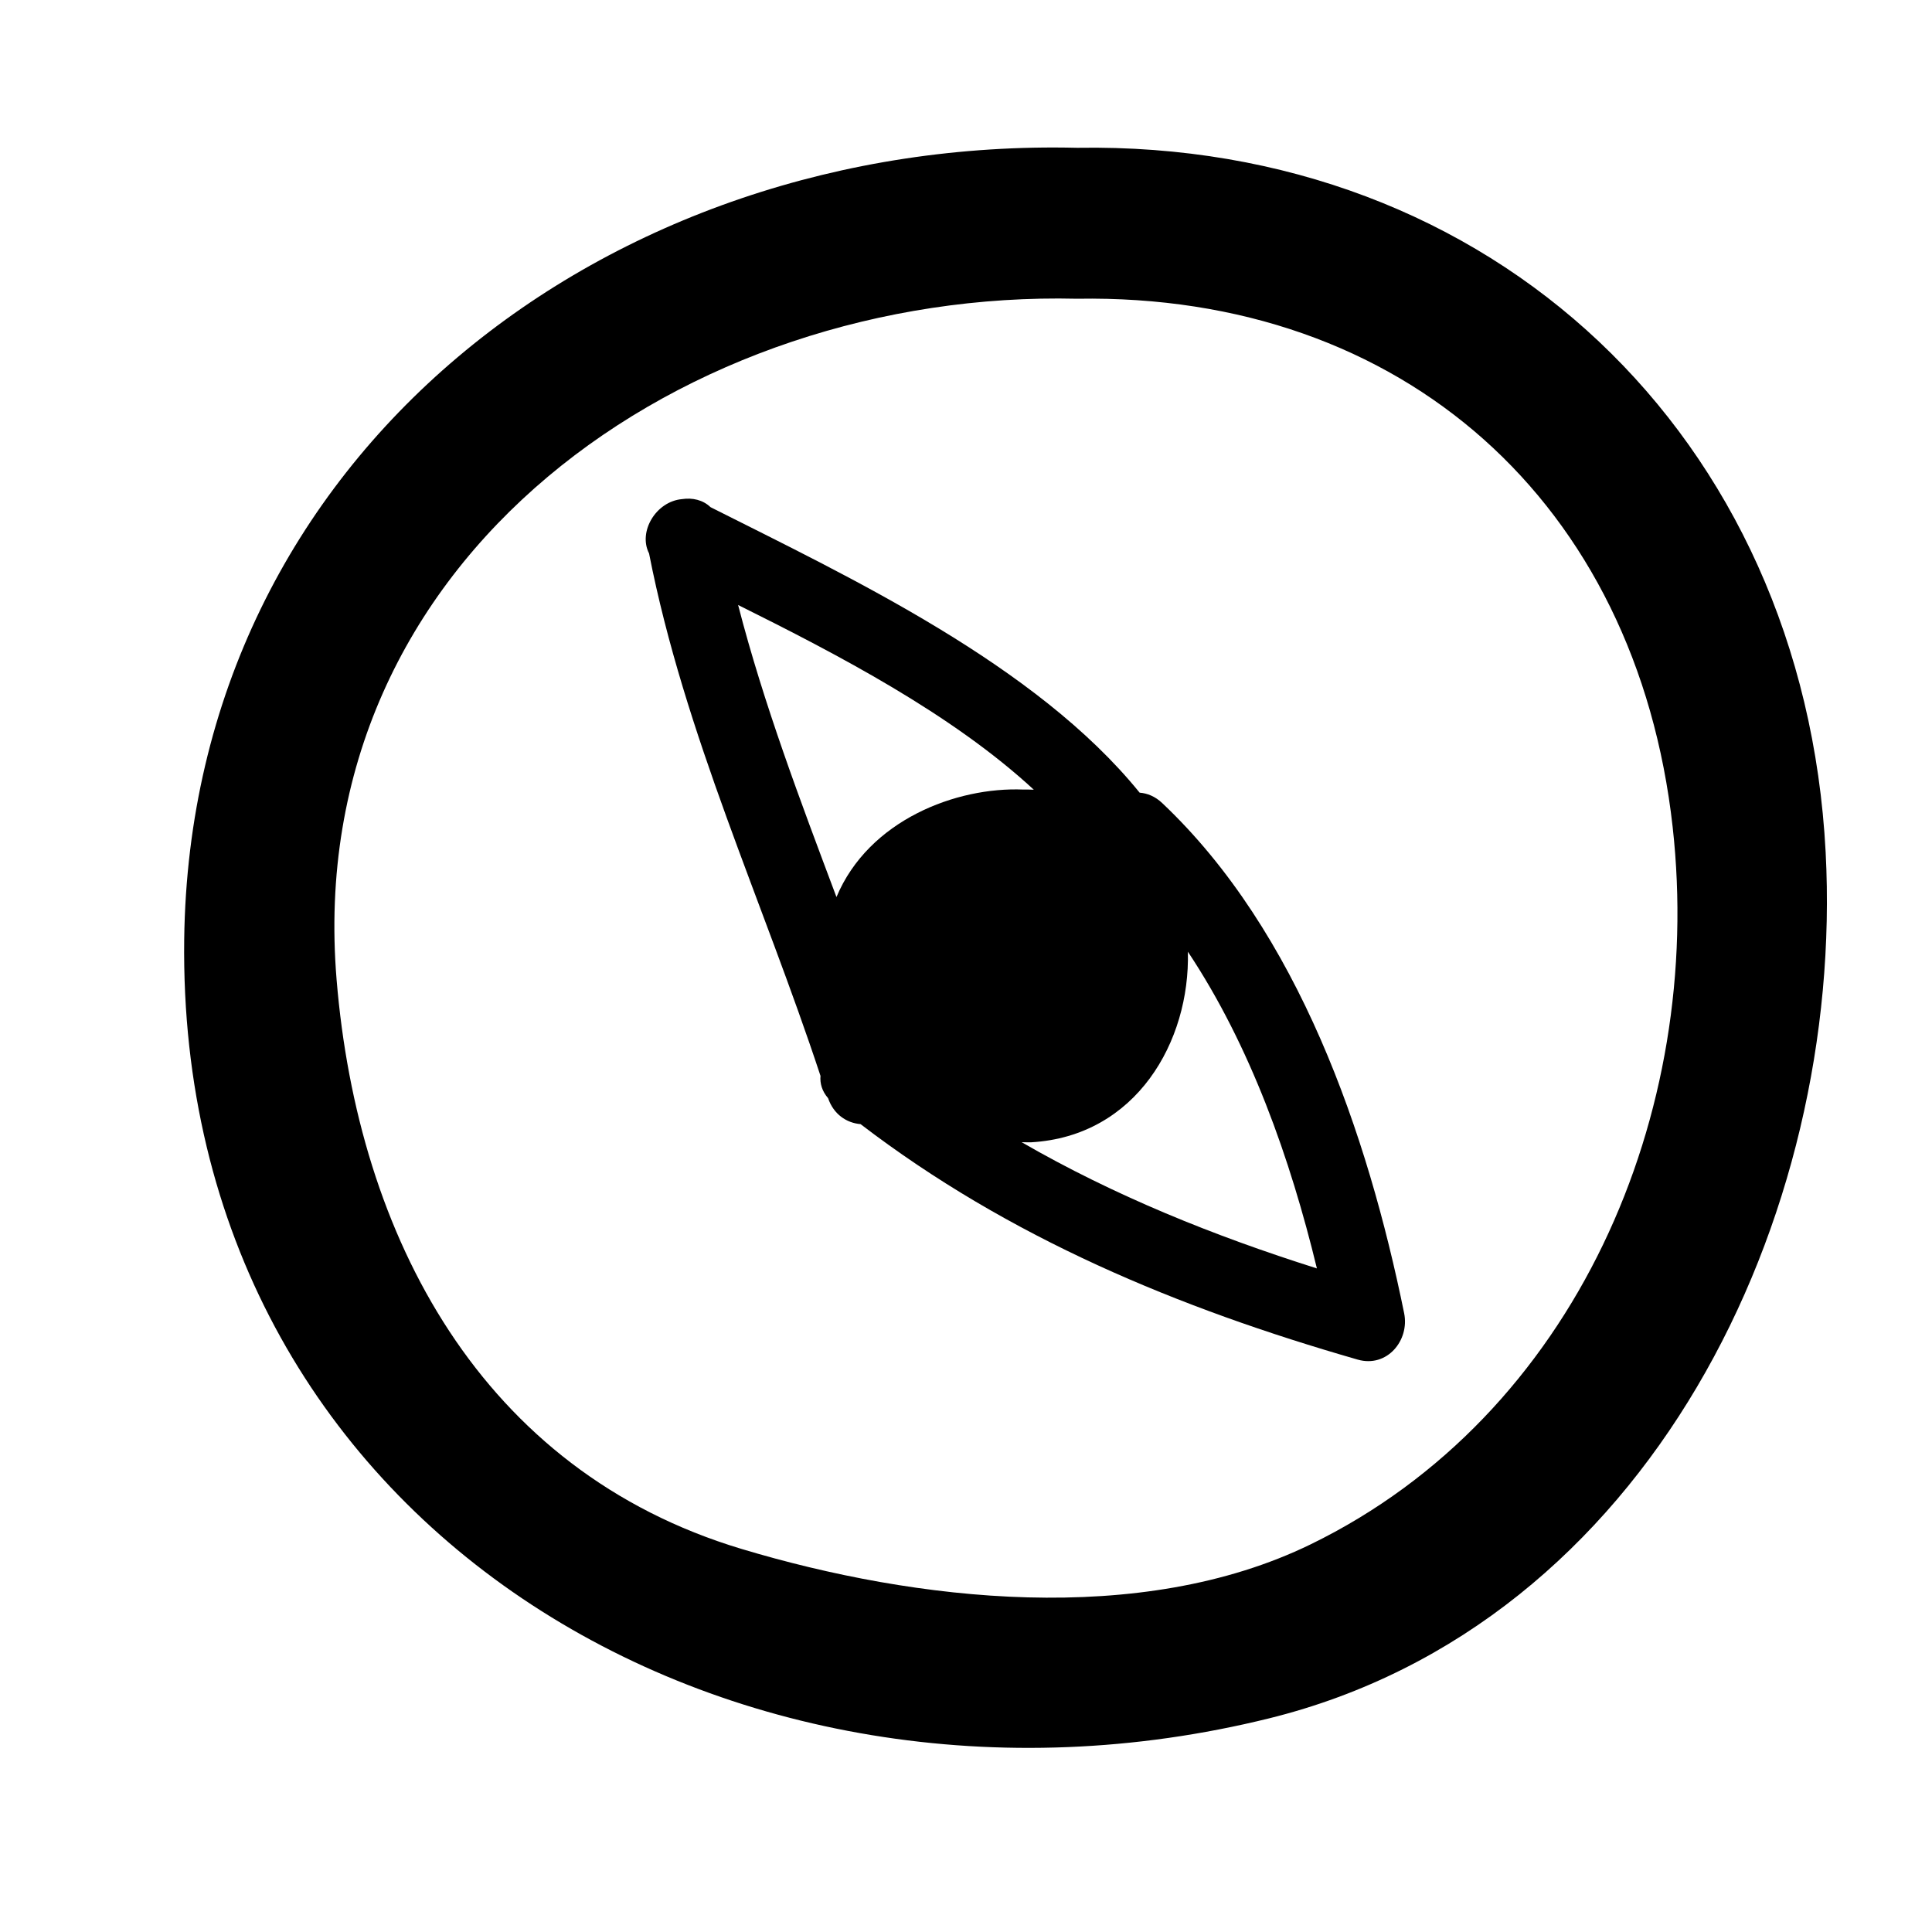 <?xml version="1.0" encoding="utf-8"?>
<!-- Generator: Adobe Illustrator 17.0.0, SVG Export Plug-In . SVG Version: 6.00 Build 0)  -->
<!DOCTYPE svg PUBLIC "-//W3C//DTD SVG 1.1//EN" "http://www.w3.org/Graphics/SVG/1.1/DTD/svg11.dtd">
<svg version="1.1" id="Capa_1" xmlns="http://www.w3.org/2000/svg" xmlns:xlink="http://www.w3.org/1999/xlink" x="0px" y="0px"
	 width="64px" height="64px" viewBox="0 0 64 64" enable-background="new 0 0 64 64" xml:space="preserve">
<path d="M42.04,56.923c12.582-3.112,19.069-16.599,18.437-28.694C59.756,14.467,49.439,4.666,35.68,4.896
	C20.196,4.523,6.306,15.023,6.102,31.12C5.856,50.526,24.226,61.328,42.04,56.923z M35.68,9.896
	c10.812-0.181,18.531,6.77,19.729,17.5c1.059,9.484-3.212,19.483-11.989,23.761c-5.642,2.749-13.083,1.888-18.854,0.154
	c-8.627-2.591-12.714-10.35-13.416-18.861C9.992,18.42,22.781,9.586,35.68,9.896z"/>
<path d="M27.18,35.64c-0.022,0.249,0.05,0.506,0.252,0.739c0.179,0.529,0.608,0.821,1.075,0.859
	c4.912,3.762,10.525,6.093,16.47,7.801c0.966,0.277,1.722-0.632,1.537-1.538c-1.211-5.94-3.503-12.636-8.015-16.899
	c-0.234-0.222-0.493-0.324-0.747-0.344c-3.438-4.243-9.601-7.132-14.216-9.458c-0.249-0.24-0.598-0.319-0.943-0.266
	c-0.859,0.074-1.462,1.077-1.092,1.799C22.675,24.327,25.275,29.864,27.18,35.64z M39.35,31.527
	c2.076,3.118,3.396,6.869,4.274,10.491c-3.409-1.077-6.709-2.408-9.78-4.181c0.106-0.001,0.208,0.007,0.315,0.003
	C37.637,37.639,39.428,34.501,39.35,31.527z M34.246,26.16c-0.116-0.002-0.23-0.009-0.35-0.005c-2.21-0.092-5.118,1.007-6.187,3.561
	c-1.198-3.191-2.406-6.376-3.258-9.675C27.751,21.683,31.524,23.646,34.246,26.16z"/>
</svg>
